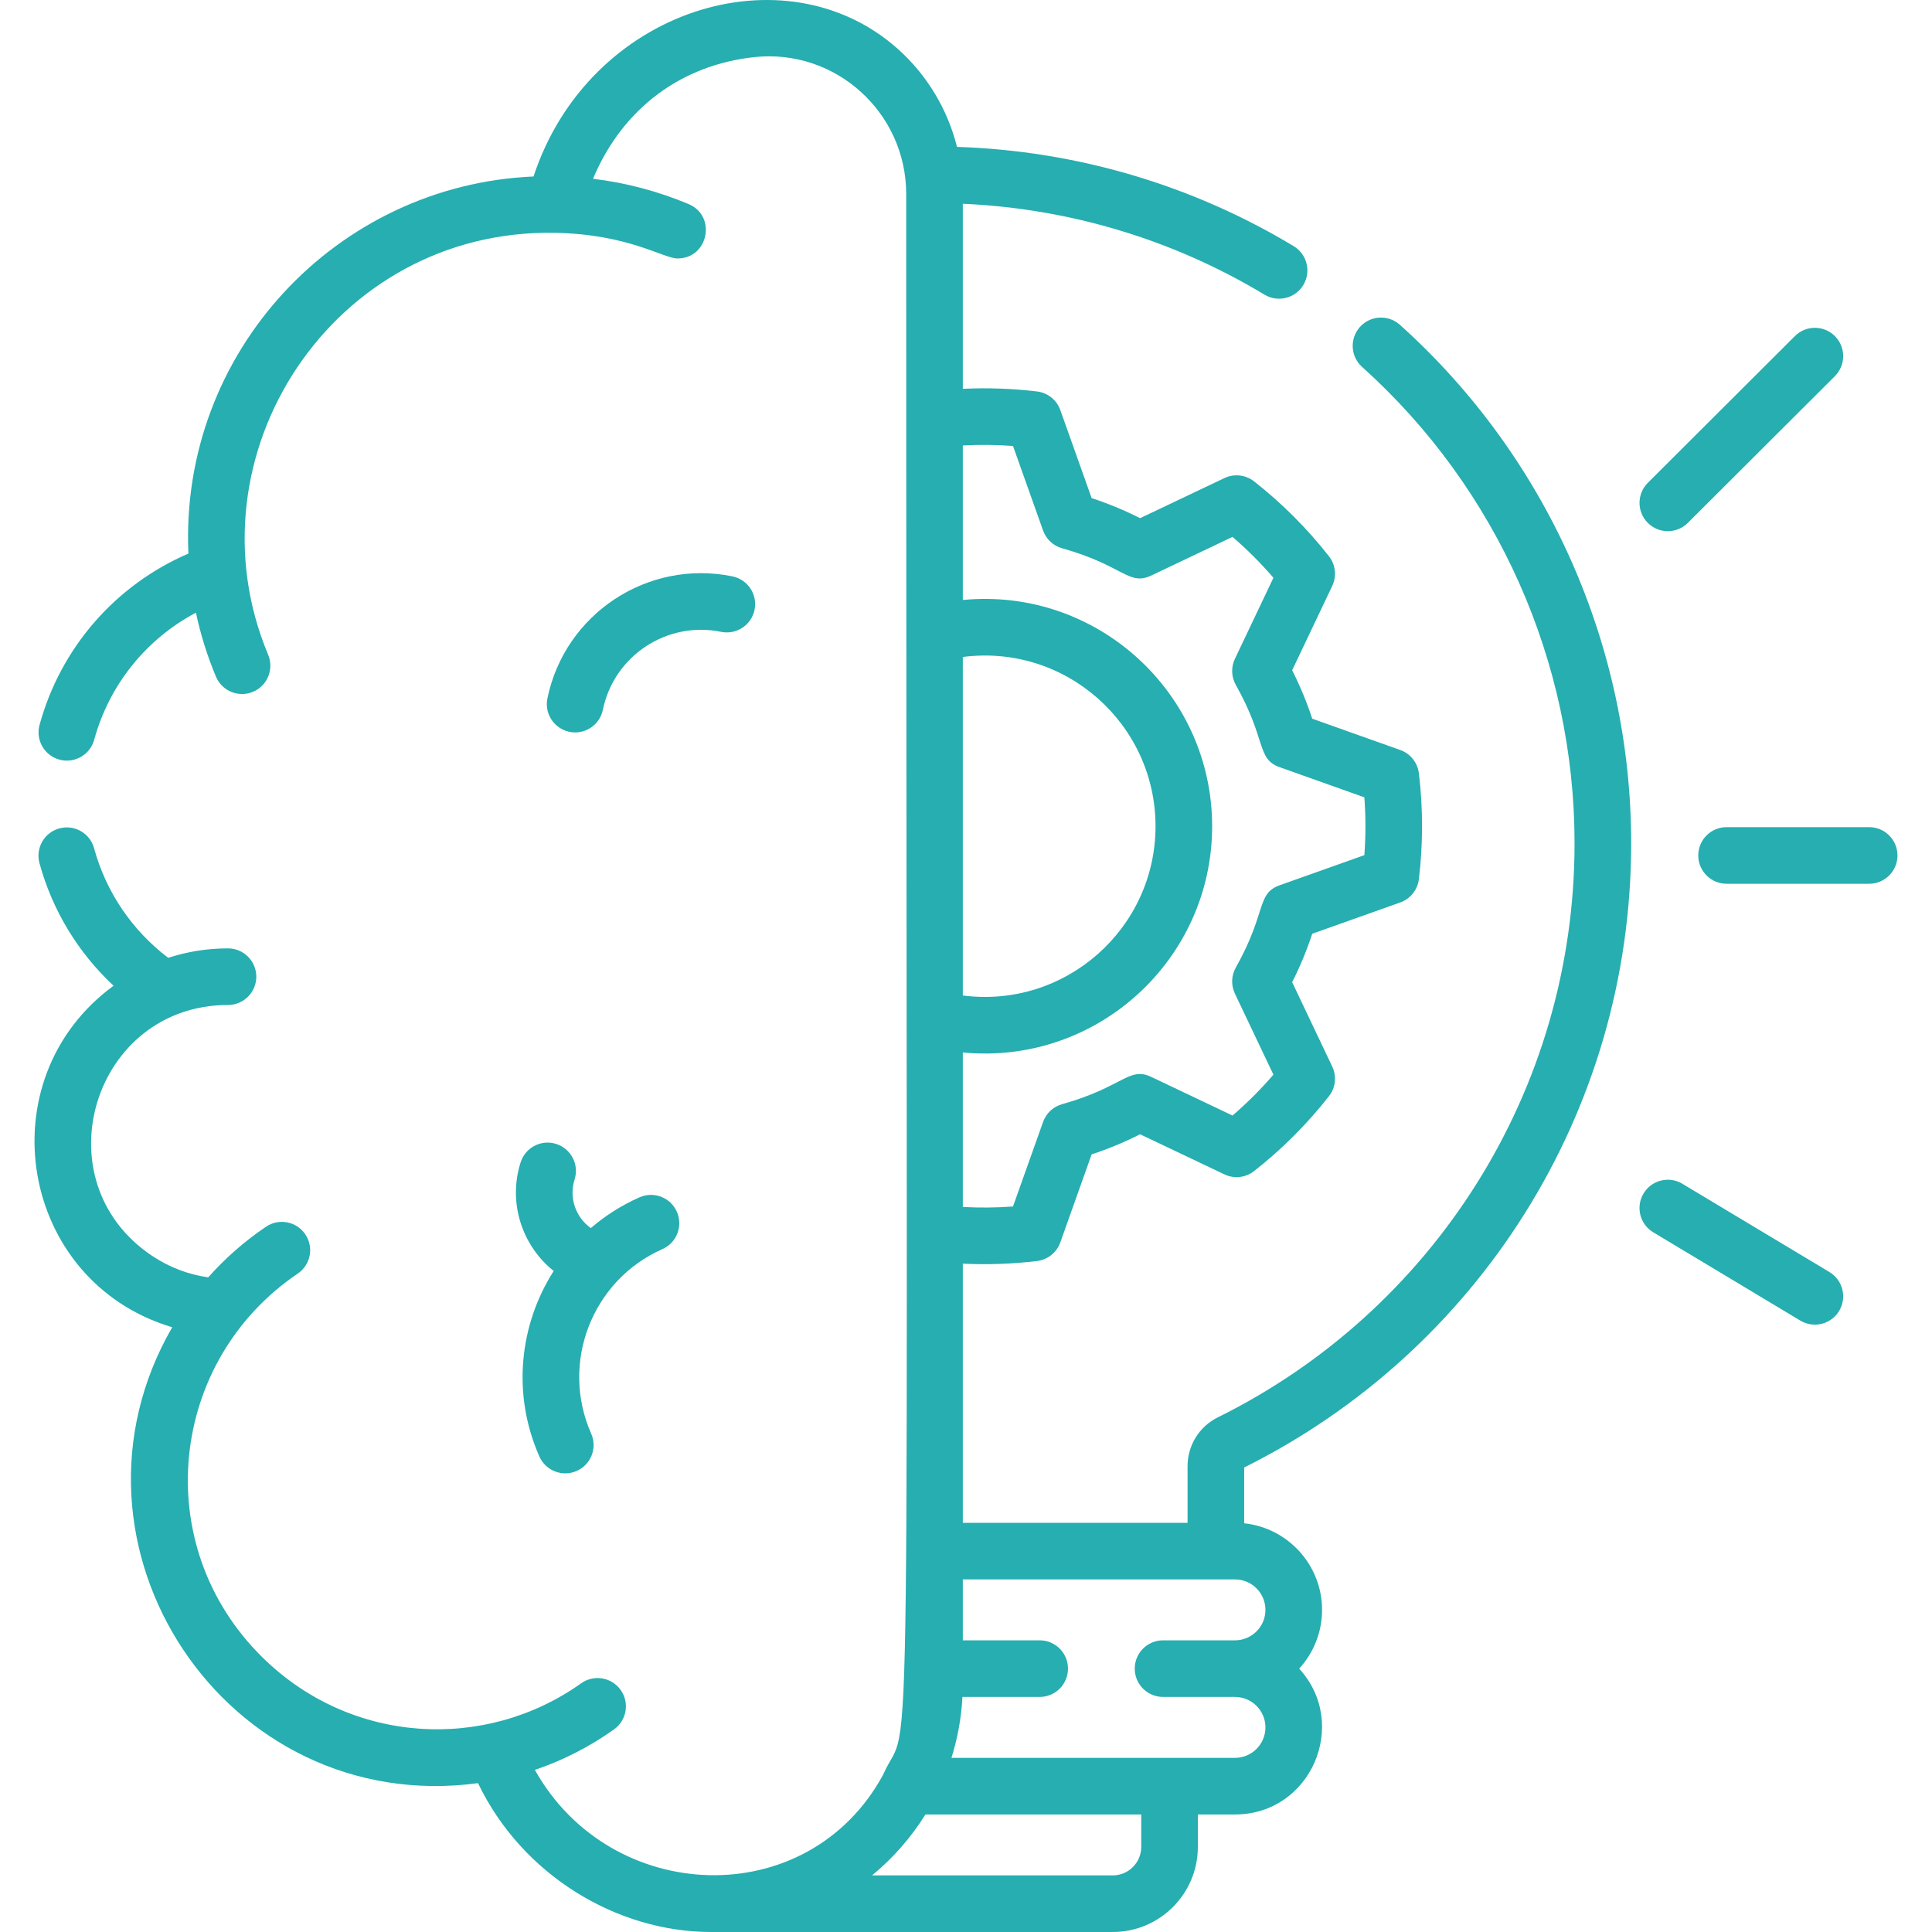 <svg width="100" height="100" viewBox="0 0 100 100" fill="none" xmlns="http://www.w3.org/2000/svg">
<path d="M29.771 37.91C30.452 37.91 31.062 37.432 31.204 36.739C31.779 33.939 34.526 32.129 37.325 32.704C38.117 32.866 38.892 32.357 39.055 31.564C39.218 30.771 38.707 29.997 37.915 29.834C33.532 28.934 29.234 31.767 28.334 36.15C28.147 37.059 28.843 37.91 29.771 37.91Z" fill="#26AEB0"/>
<path d="M26.948 60.162C26.28 62.265 27.029 64.485 28.659 65.786C26.884 68.565 26.487 72.154 27.919 75.389C28.248 76.131 29.114 76.462 29.852 76.135C30.592 75.808 30.926 74.943 30.599 74.203C28.983 70.552 30.638 66.268 34.288 64.652C35.028 64.324 35.362 63.459 35.034 62.719C34.707 61.979 33.841 61.645 33.102 61.973C32.164 62.388 31.319 62.929 30.58 63.566C29.806 63.014 29.437 62.004 29.741 61.05C29.986 60.279 29.559 59.455 28.788 59.21C28.018 58.964 27.193 59.391 26.948 60.162Z" fill="#26AEB0"/>
<path d="M72.46 16.813C71.858 16.272 70.932 16.322 70.391 16.923C69.85 17.525 69.9 18.452 70.502 18.992C77.491 25.271 81.499 34.257 81.499 43.645C81.499 56.513 74.126 67.874 63.04 73.359C62.07 73.838 61.468 74.811 61.468 75.896V78.82H49.835V65.407C51.091 65.467 52.379 65.426 53.677 65.27C54.229 65.203 54.696 64.83 54.882 64.306L56.503 59.75C57.363 59.468 58.202 59.12 59.01 58.71L63.377 60.786C63.879 61.025 64.472 60.959 64.91 60.616C66.352 59.486 67.656 58.181 68.787 56.738C69.13 56.301 69.196 55.707 68.957 55.206L66.882 50.838C67.291 50.031 67.639 49.191 67.921 48.331L72.477 46.711C73.001 46.525 73.374 46.058 73.441 45.506C73.652 43.754 73.667 41.9 73.441 40.025C73.374 39.473 73.001 39.006 72.477 38.82L67.921 37.2C67.639 36.34 67.291 35.501 66.882 34.693L68.957 30.326C69.196 29.824 69.13 29.231 68.787 28.793C67.657 27.351 66.352 26.046 64.91 24.915C64.472 24.573 63.879 24.507 63.377 24.745L59.01 26.821C58.201 26.411 57.362 26.064 56.503 25.782L54.882 21.226C54.696 20.702 54.229 20.329 53.677 20.262C52.412 20.11 51.118 20.064 49.835 20.125V10.547C55.357 10.79 60.727 12.404 65.449 15.251C66.143 15.669 67.043 15.444 67.46 14.753C67.878 14.06 67.655 13.159 66.962 12.742C61.697 9.568 55.695 7.801 49.534 7.603C49.051 5.673 48.001 3.907 46.496 2.555C40.659 -2.691 30.471 0.453 27.616 9.135C17.422 9.57 9.29 18.221 9.752 28.653C5.982 30.277 3.142 33.519 2.048 37.519C1.834 38.299 2.293 39.105 3.074 39.318C3.854 39.532 4.66 39.072 4.874 38.292C5.655 35.437 7.572 33.074 10.141 31.713C10.382 32.843 10.727 33.948 11.177 35.022C11.489 35.767 12.347 36.121 13.095 35.808C13.841 35.495 14.193 34.637 13.88 33.891C9.571 23.602 17.222 11.851 28.703 12.05C32.528 12.116 34.33 13.378 35.072 13.378C36.666 13.378 37.108 11.177 35.639 10.562C34.05 9.896 32.395 9.459 30.694 9.253C32.243 5.568 35.303 3.357 39.048 2.956C43.248 2.506 46.905 5.825 46.905 10.043C46.903 97.648 47.246 88.353 45.707 91.864C41.812 99.034 31.608 98.63 27.685 91.609C29.134 91.12 30.511 90.418 31.781 89.514C32.44 89.045 32.594 88.13 32.125 87.471C31.656 86.812 30.741 86.658 30.082 87.127C25.109 90.665 18.153 90.3 13.569 85.77C7.677 79.95 8.759 70.416 15.409 65.923C16.08 65.47 16.256 64.559 15.803 63.889C15.35 63.218 14.44 63.042 13.769 63.495C12.652 64.25 11.65 65.132 10.777 66.116C9.749 65.968 8.763 65.603 7.84 64.98C2.051 61.069 4.843 52.018 11.801 52.018C12.61 52.018 13.266 51.362 13.266 50.553C13.266 49.743 12.61 49.088 11.801 49.088C10.722 49.088 9.682 49.259 8.707 49.577C6.838 48.16 5.487 46.17 4.87 43.906C4.658 43.126 3.852 42.665 3.072 42.878C2.291 43.09 1.831 43.896 2.043 44.676C2.709 47.12 4.043 49.311 5.879 51.022C-0.768 55.883 0.992 66.334 8.914 68.699C2.398 79.977 11.663 94.046 24.742 92.296C27.029 97.059 31.925 100 36.805 100H57.597C60.025 100 62 98.025 62 95.597V93.917H63.922C67.852 93.917 69.87 89.234 67.245 86.368C67.98 85.566 68.429 84.498 68.429 83.327C68.429 81.003 66.66 79.084 64.398 78.845V75.956C76.406 69.988 84.429 57.654 84.429 43.645C84.429 33.427 80.067 23.646 72.46 16.813ZM49.835 34.004C55.154 33.319 59.81 37.473 59.81 42.766C59.81 48.063 55.148 52.211 49.835 51.527V34.004ZM52.433 23.083L53.989 27.459C54.149 27.907 54.516 28.25 54.975 28.379C58.168 29.273 58.414 30.348 59.6 29.784L63.795 27.79C64.553 28.441 65.261 29.149 65.912 29.907L63.918 34.102C63.714 34.532 63.731 35.035 63.965 35.45C65.582 38.322 65.021 39.278 66.244 39.713L70.619 41.269C70.693 42.265 70.694 43.264 70.619 44.262L66.244 45.818C65.016 46.254 65.586 47.201 63.965 50.081C63.731 50.496 63.714 50.998 63.918 51.429L65.912 55.624C65.261 56.381 64.553 57.089 63.795 57.74L59.6 55.746C58.421 55.185 58.158 56.26 54.975 57.152C54.516 57.28 54.149 57.623 53.989 58.072L52.433 62.447C51.571 62.511 50.699 62.52 49.835 62.472V54.475C56.785 55.145 62.74 49.664 62.74 42.766C62.74 35.867 56.785 30.385 49.835 31.055V23.058C50.699 23.011 51.57 23.019 52.433 23.083ZM59.07 95.597C59.07 96.409 58.409 97.07 57.597 97.07H45.138C46.221 96.178 47.156 95.112 47.9 93.917H59.07V95.597ZM65.499 83.327C65.499 84.196 64.791 84.903 63.922 84.903H60.199C59.39 84.903 58.734 85.559 58.734 86.368C58.734 87.177 59.39 87.833 60.199 87.833H63.922C64.791 87.833 65.499 88.541 65.499 89.41C65.499 90.279 64.791 90.987 63.922 90.987H49.247C49.563 89.982 49.758 88.926 49.816 87.833H53.814C54.623 87.833 55.279 87.177 55.279 86.368C55.279 85.559 54.623 84.903 53.814 84.903H49.835V81.75H63.922C64.791 81.75 65.499 82.458 65.499 83.327Z" fill="#26AEB0"/>
<path d="M96.748 42.813H89.367C88.558 42.813 87.902 43.469 87.902 44.278C87.902 45.087 88.558 45.743 89.367 45.743H96.748C97.558 45.743 98.213 45.087 98.213 44.278C98.213 43.469 97.557 42.813 96.748 42.813Z" fill="#26AEB0"/>
<path d="M87.361 27.065L94.973 19.47C95.546 18.898 95.547 17.97 94.975 17.398C94.404 16.825 93.476 16.824 92.904 17.395L85.291 24.991C84.719 25.563 84.718 26.491 85.289 27.063C85.86 27.635 86.788 27.638 87.361 27.065Z" fill="#26AEB0"/>
<path d="M94.692 65.842L87.08 61.272C86.386 60.855 85.486 61.08 85.07 61.774C84.653 62.467 84.878 63.367 85.572 63.784L93.184 68.354C93.878 68.772 94.778 68.545 95.194 67.853C95.61 67.159 95.386 66.259 94.692 65.842Z" fill="#26AEB0"/>
</svg>
